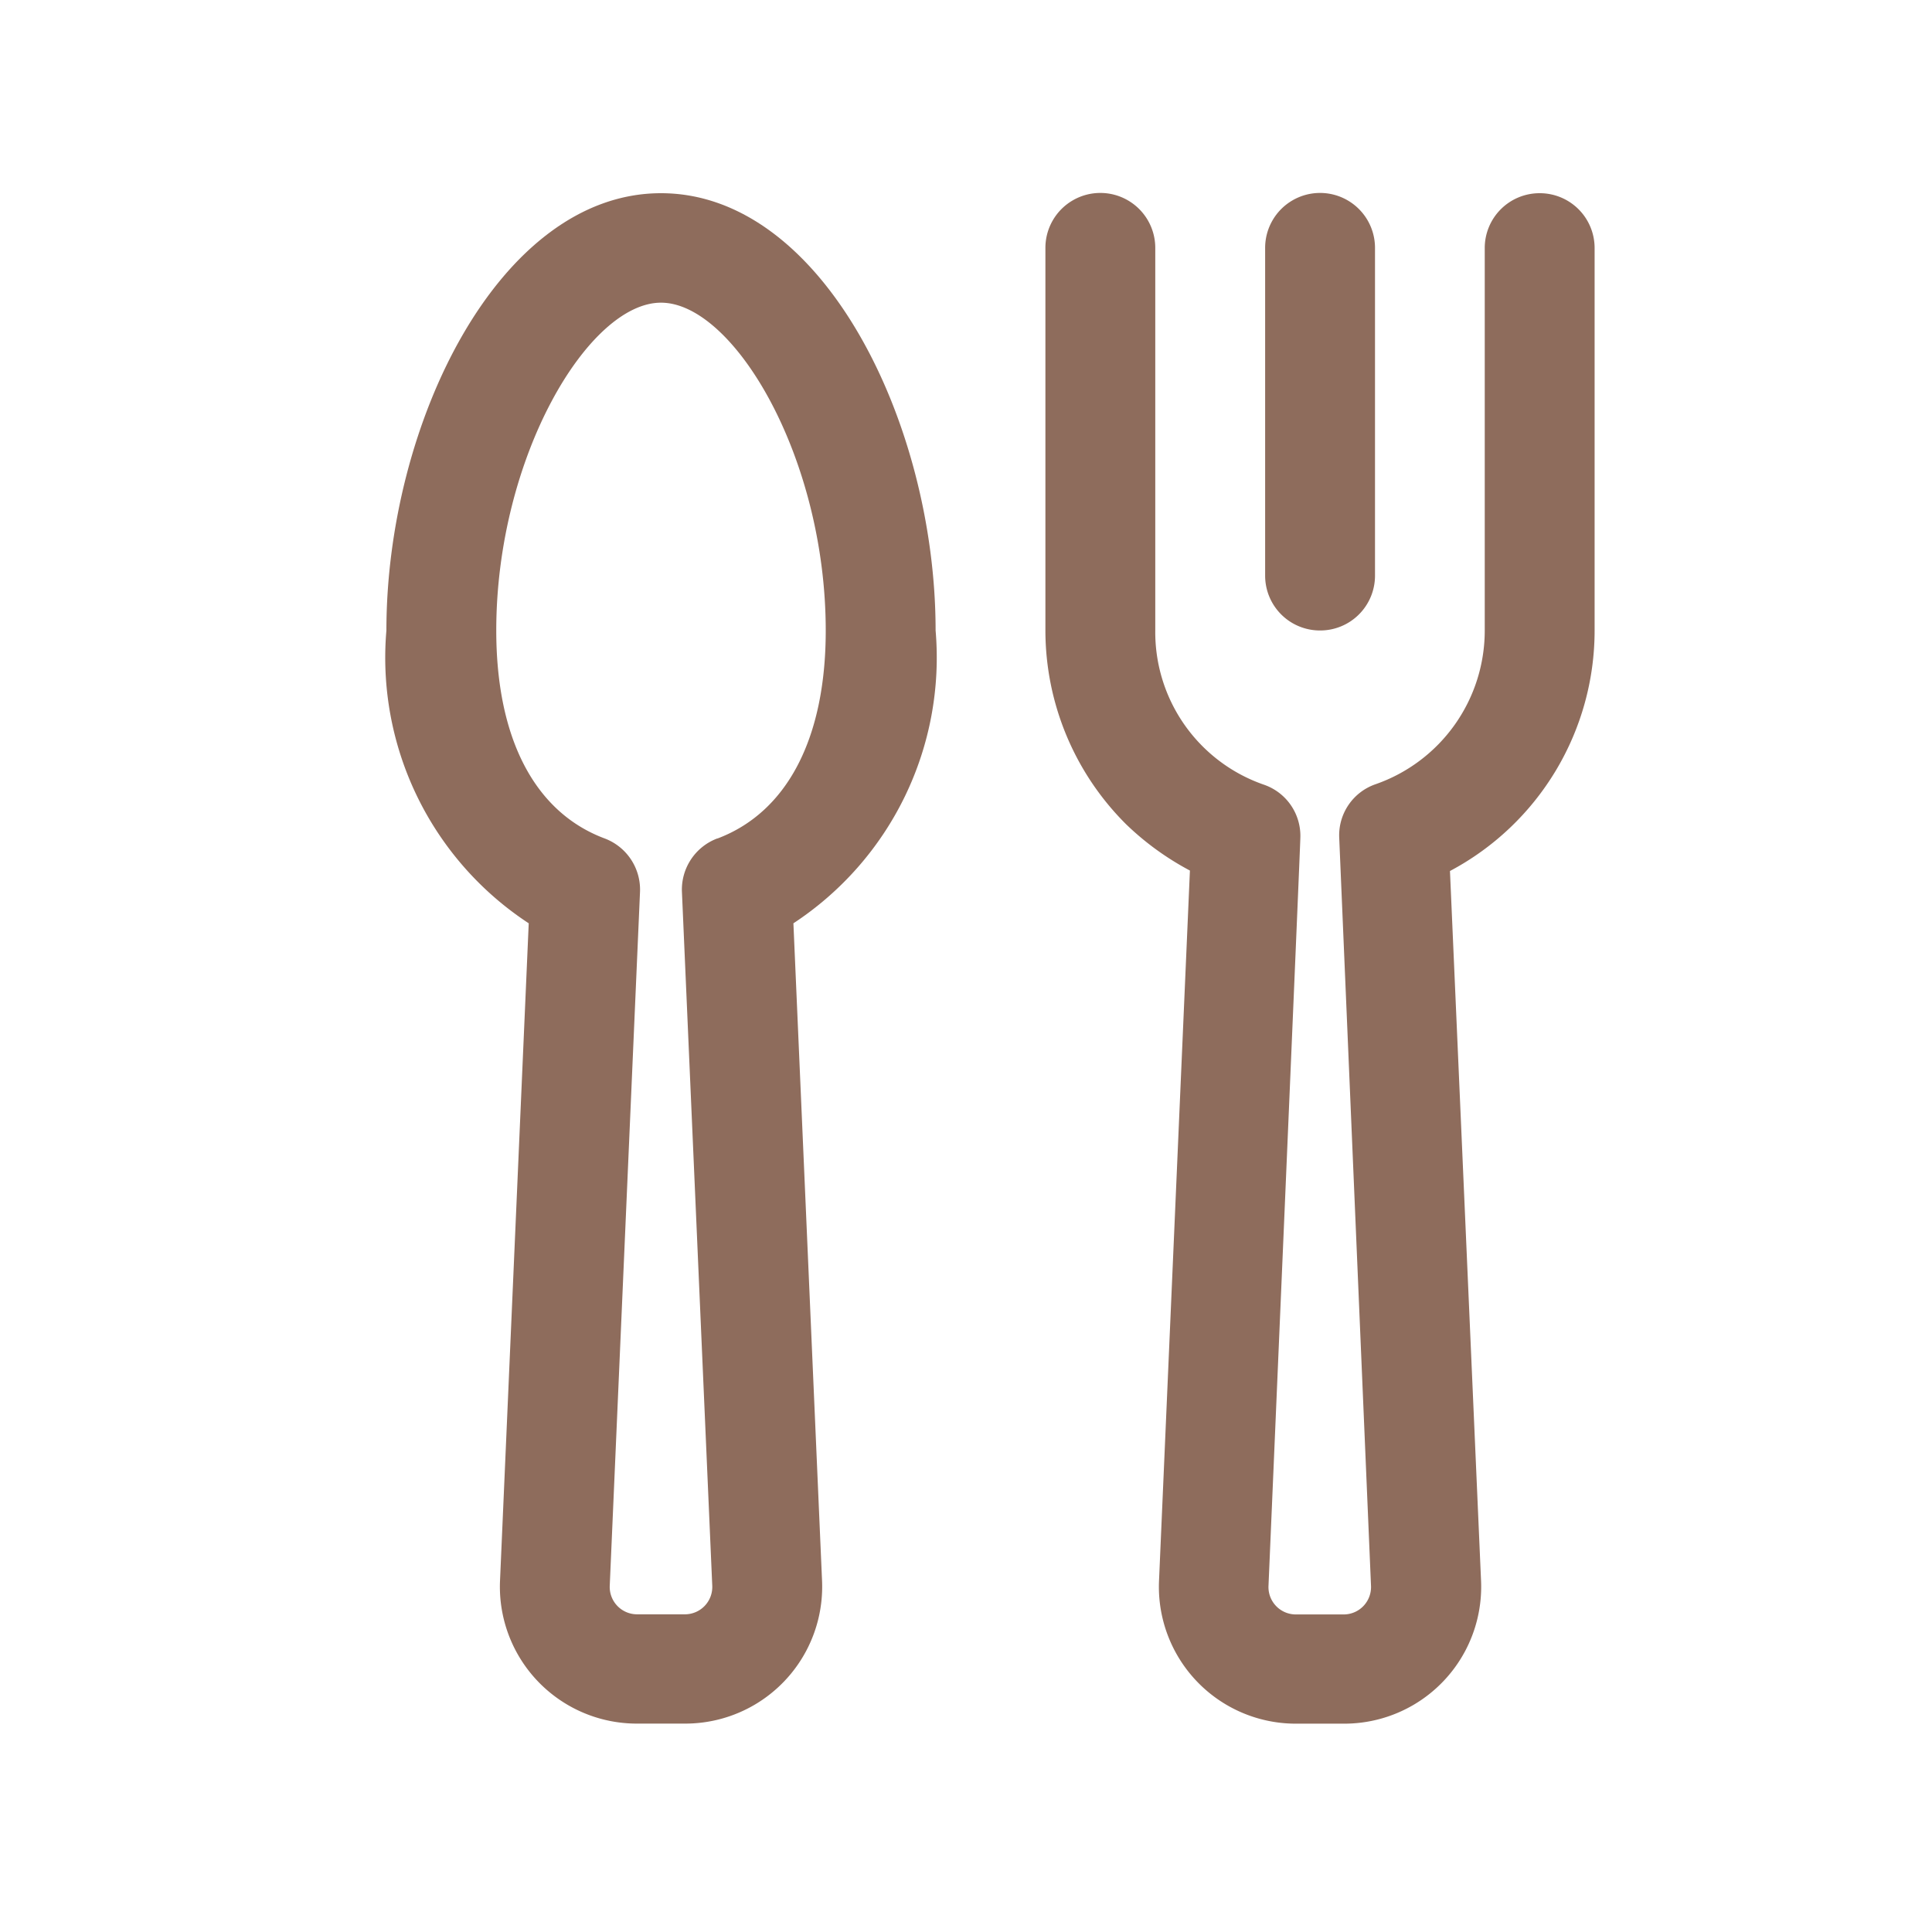 <svg xmlns="http://www.w3.org/2000/svg" width="30" height="30" viewBox="0 0 30 30">
  <g id="Group_297" data-name="Group 297" transform="translate(-215 -98)">
    <g id="Restaurant" transform="translate(221 101)">
      <path id="Path_28" data-name="Path 28" d="M21.853,8.79a.851.851,0,0,0,.853-.849V2.849a.853.853,0,0,0-1.706,0V7.941A.851.851,0,0,0,21.853,8.79Z" transform="translate(-7.355 -2)" fill="#8e6c5c"/>
      <path id="Path_29" data-name="Path 29" d="M9.264,2C6.751,2,5,5.578,5,8.79a4.933,4.933,0,0,0,2.21,4.547L6.764,23.551a2.126,2.126,0,0,0,2.129,2.213h.74a2.126,2.126,0,0,0,2.132-2.213L11.32,13.337A4.936,4.936,0,0,0,13.528,8.79C13.528,5.578,11.777,2,9.264,2Zm.875,10.019a.849.849,0,0,0-.55.831l.471,10.775a.425.425,0,0,1-.426.442H8.894a.425.425,0,0,1-.426-.442L8.938,12.85a.849.849,0,0,0-.55-.831C7.3,11.611,6.706,10.463,6.706,8.79,6.706,6.1,8.137,3.7,9.264,3.7s2.558,2.4,2.558,5.092c0,1.674-.6,2.821-1.683,3.229Z" transform="translate(-5 -2)" fill="#8e6c5c"/>
      <path id="Path_30" data-name="Path 30" d="M24.675,2a.851.851,0,0,0-.853.849V8.79a2.527,2.527,0,0,1-1.7,2.389.839.839,0,0,0-.56.821c0,.008.494,11.627.494,11.627a.425.425,0,0,1-.426.442h-.74a.425.425,0,0,1-.426-.442s.5-11.621.495-11.627a.84.84,0,0,0-.568-.816A2.507,2.507,0,0,1,18.706,8.79V2.849a.853.853,0,0,0-1.706,0V8.79A4.248,4.248,0,0,0,18.254,11.8a4.378,4.378,0,0,0,.99.718l-.48,11.033a2.126,2.126,0,0,0,2.129,2.214h.74a2.126,2.126,0,0,0,2.132-2.213l-.483-11.027A4.228,4.228,0,0,0,25.528,8.79V2.849A.851.851,0,0,0,24.675,2Z" transform="translate(-6.767 -2)" fill="#8e6c5c"/>
    </g>
    <rect id="Rectangle_425" data-name="Rectangle 425" width="30" height="30" transform="translate(215 98)" fill="#fff" opacity="0"/>
  </g>
</svg>

